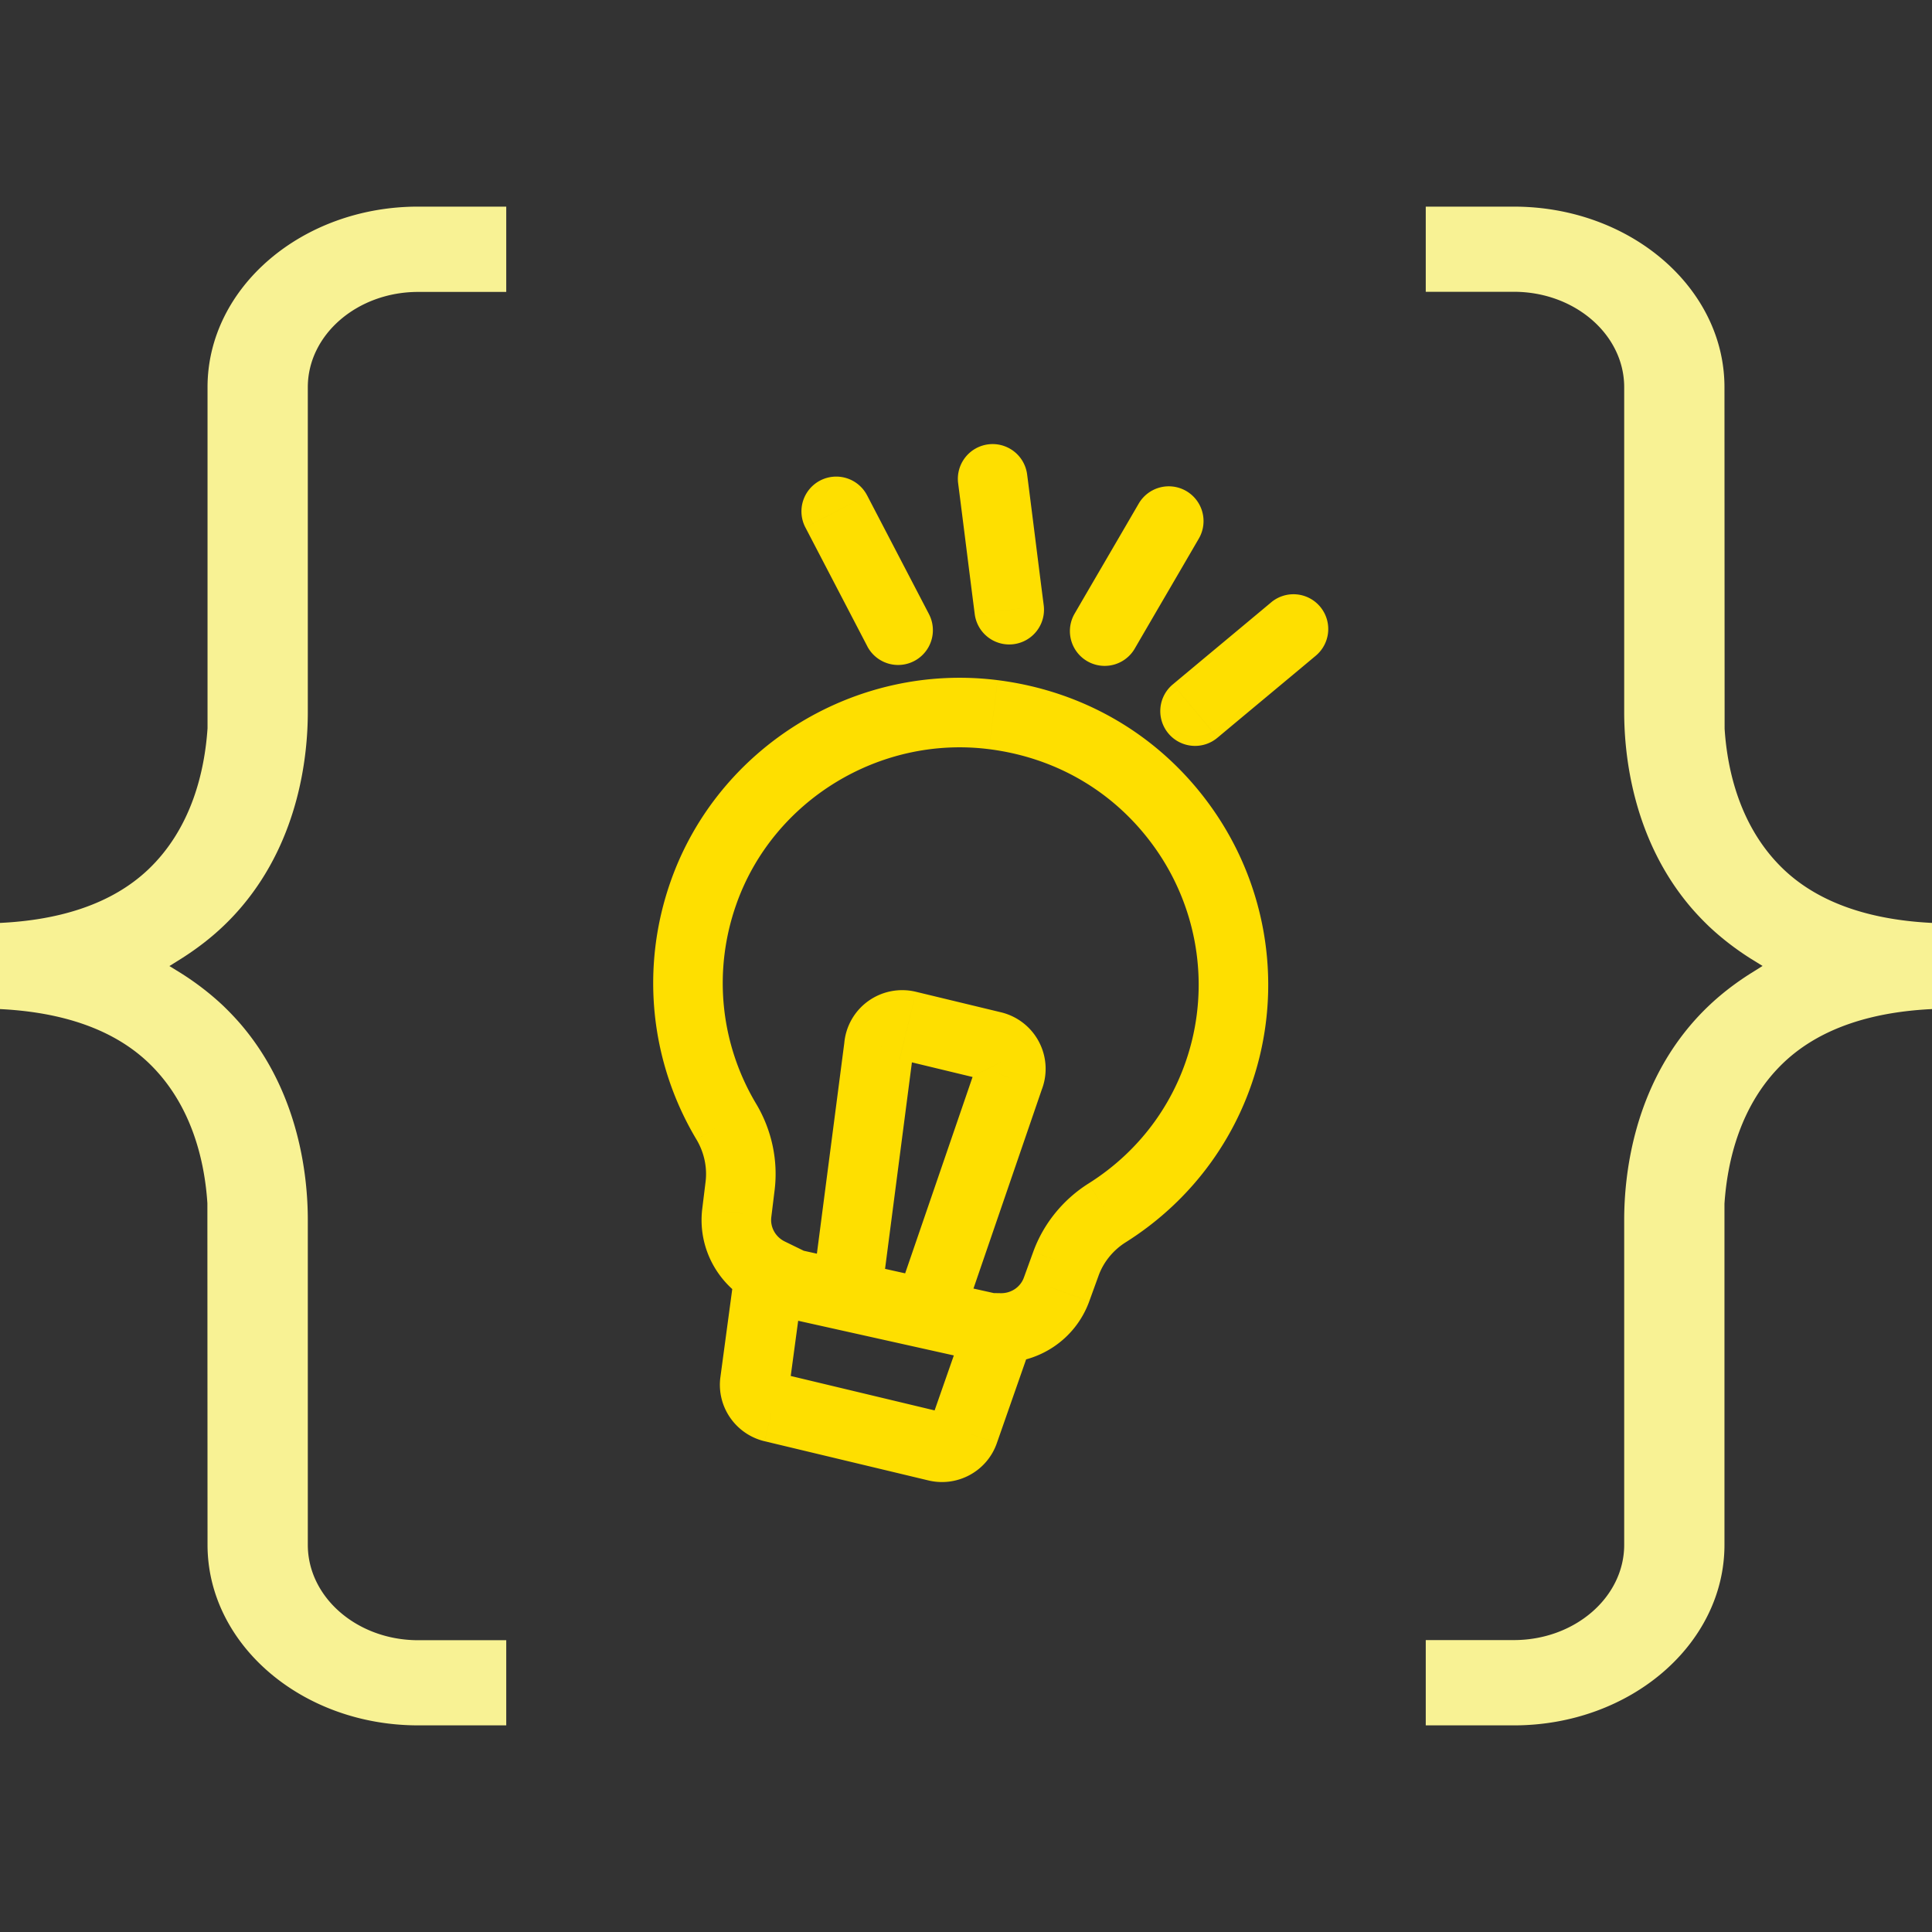 <svg xmlns="http://www.w3.org/2000/svg" width="500" height="500" fill="none" viewBox="0 0 500 500"><rect x="0" y="0" width="500" height="500" fill="#333333" stroke="none"/><g clip-path="url(#a)"><path fill="#F8F294" d="m46.958 248.067-3.111 1.947 3.111 1.919c3.973 2.518 7.614 5.345 10.843 8.397 1.722 1.666 3.346 3.366 4.932 5.251 14.717 17.55 16.928 38.965 16.928 50.125v84.089c0 13.618 12.8 24.689 28.555 24.689h22.8v22.04h-22.8c-30.081 0-54.506-20.973-54.506-46.729l-.039-88.395c-.685-10.691-3.953-25.659-15.363-36.478-9.277-8.772-23.055-13.429-40.982-13.87v-22.104c17.888-.411 31.666-5.064 40.982-13.87 11.41-10.816 14.678-25.783 15.402-36.602v-88.271c0-25.753 24.425-46.73 54.506-46.73h22.8V75.55h-22.8c-15.755 0-28.555 11.072-28.555 24.656v84.088c0 11.194-2.21 32.58-16.928 50.126a64 64 0 0 1-4.932 5.251c-3.23 3.08-6.87 5.879-10.843 8.397m406.084 3.865 3.111-1.947-3.111-1.919c-3.973-2.518-7.613-5.345-10.843-8.397-1.722-1.666-3.346-3.366-4.932-5.251-14.717-17.55-16.928-38.965-16.928-50.126v-84.088c0-13.618-12.8-24.69-28.555-24.69h-22.8v-22.04h22.8c30.081 0 54.506 20.974 54.506 46.73l.039 88.395c.685 10.691 3.953 25.659 15.363 36.478 9.277 8.772 23.055 13.429 40.982 13.87v22.104c-17.888.411-31.666 5.064-40.982 13.87-11.41 10.816-14.678 25.783-15.402 36.602v88.271c0 25.753-24.425 46.729-54.506 46.729h-22.8V424.45h22.8c15.755 0 28.555-11.071 28.555-24.655v-84.088c0-11.195 2.211-32.58 16.928-50.126a64 64 0 0 1 4.932-5.251c3.23-3.08 6.87-5.879 10.843-8.397"/><path fill="#FEDF00" d="m257.07 184.953 1.128-8.929h-.001zm-74.957 45.959 8.481 3.012.001-.004zm5.849 59.364-7.726 4.616.001.001zm3.579 16.592 8.932 1.097.001-.007zm-.865 7.037-8.933-1.097v.003zm8.479 15.481 8.92 1.201.867-6.439-5.84-2.85zm-3.795 28.184 8.918 1.212.002-.011zm4.595 6.664-2.097 8.753h.002zm42.409 10.148 2.097-8.752h-.002zm7.117-3.859 8.495 2.971.001-.001zm9.386-26.848.139-8.999-6.493-.101-2.142 6.13zm14.57-9.966 8.459 3.074.001-.004zm2.42-6.669-8.459-3.072-.001.002zm10.658-13.142-4.794-7.617-.002.001zm30.786-42.822 8.752 2.097v-.001zm-10.694-56.325-7.385 5.144zm-45.465 64.176-8.298-3.485-.117.277-.098.286zm-.195-5.052-8.019 4.087.005.009.005.01zm-3.988-3.141 2.113-8.748-.004-.001zm-22.04-5.313-2.109 8.75zm-4.983.976-5.257-7.306-.008.006zm-2.476 4.408 8.925 1.161.031-.236.018-.238zm38.359-148.028a9 9 0 0 0-10.076-7.776 9 9 0 0 0-7.776 10.076zm-13.551 36.213a9 9 0 0 0 17.852-2.301zm88.257 10.703a9 9 0 0 0 1.129-12.677 9 9 0 0 0-12.677-1.13zm-36.98 7.409a9 9 0 1 0 11.548 13.807zm6.714-37.725a9 9 0 0 0-3.263-12.302 9 9 0 0 0-12.302 3.263zm-32.206 19.53a9.001 9.001 0 0 0 15.566 9.04zm-53.658-30.722a9 9 0 0 0-12.14-3.824 9 9 0 0 0-3.824 12.139zm.054 39.067a9 9 0 0 0 15.964-8.316zm33.748 8.772c-36.693-4.635-72.238 17.12-84.567 51.879l16.965 6.017c9.478-26.724 36.981-43.621 65.347-40.038zm-84.565 51.875c-7.915 22.283-5.508 46.719 6.604 66.993l15.452-9.232c-9.355-15.659-11.217-34.5-5.094-51.736zm6.605 66.994c2.002 3.35 2.815 7.239 2.37 10.885l17.867 2.18c.94-7.706-.782-15.598-4.786-22.299zm2.371 10.878-.865 7.037 17.866 2.194.864-7.037zm-.865 7.04c-1.286 10.499 4.404 20.242 13.465 24.664l7.894-16.177c-2.424-1.183-3.809-3.71-3.492-6.298zm8.493 15.374-3.795 28.184 17.839 2.402 3.795-28.184zm-3.794 28.173c-1.046 7.698 3.953 14.841 11.416 16.629l4.194-17.505a2.97 2.97 0 0 1 2.226 3.3zm11.418 16.629 42.41 10.148 4.189-17.505-42.41-10.148zm42.407 10.148c7.474 1.791 15.151-2.327 17.709-9.641l-16.99-5.943a2.96 2.96 0 0 1 3.475-1.921zm17.71-9.642 9.385-26.848-16.991-5.94-9.386 26.848zm.75-20.819c10.078.156 19.557-5.953 23.169-15.891l-16.918-6.148c-.892 2.457-3.275 4.083-5.972 4.041zm23.17-15.895 2.421-6.67-16.921-6.139-2.42 6.669zm2.42-6.668c1.257-3.461 3.733-6.544 6.993-8.597l-9.591-15.232c-6.585 4.147-11.676 10.399-14.321 17.686zm6.992-8.596c17.562-11.054 29.926-28.234 34.744-48.342l-17.505-4.194c-3.714 15.504-13.218 28.736-26.827 37.302zm34.744-48.343c5.242-21.89.837-45.051-12.061-63.565l-14.77 10.288c9.975 14.32 13.366 32.214 9.326 49.085zm-12.061-63.565c-13.066-18.757-32.945-30.695-55.794-33.583l-2.257 17.857c17.86 2.258 33.164 11.491 43.281 26.014zm-65.031 132.518 20.693-60.276-17.025-5.844-20.693 60.275zm20.478-59.713a14.97 14.97 0 0 0-.483-12.642l-16.018 8.211a3.02 3.02 0 0 1-.094-2.539zm-.473-12.623a15.07 15.07 0 0 0-9.894-7.803l-4.226 17.497a2.94 2.94 0 0 1-1.918-1.521zm-9.898-7.804-22.039-5.313-4.219 17.499 22.04 5.313zm-22.039-5.313a15.08 15.08 0 0 0-12.35 2.42l10.514 14.61a2.92 2.92 0 0 1-2.383.469zm-12.358 2.425a15 15 0 0 0-6.185 11.021l17.948 1.374a3.01 3.01 0 0 1-1.233 2.204zm-6.136 10.547-8.301 63.824 17.85 2.321 8.301-63.823zm29.432-144.567a5790 5790 0 0 1 2.147 16.93c.71 5.648 1.423 11.313 2.154 16.983l17.852-2.301c-.727-5.638-1.436-11.276-2.147-16.929-.711-5.649-1.423-11.313-2.154-16.983zm81.01 30.809c-4.228 3.536-8.462 7.063-12.703 10.597-4.24 3.532-8.487 7.07-12.729 10.619l11.548 13.807c4.227-3.536 8.461-7.063 12.703-10.597 4.239-3.532 8.486-7.07 12.729-10.619zm-34.283-25.548a8586 8586 0 0 1-8.312 14.269c-2.775 4.758-5.556 9.525-8.329 14.3l15.566 9.04a8196 8196 0 0 1 8.311-14.27c2.776-4.758 5.556-9.525 8.329-14.3zm-86.263 6.162 8.009 15.376 8.009 15.376 15.964-8.316-8.009-15.375-8.009-15.376zm-8.116 203.923 61.643 13.729 3.914-17.569-61.644-13.73z"/></g><defs><clipPath id="a"><path fill="#fff" d="M0 0h500v500H0z"/></clipPath></defs></svg>
